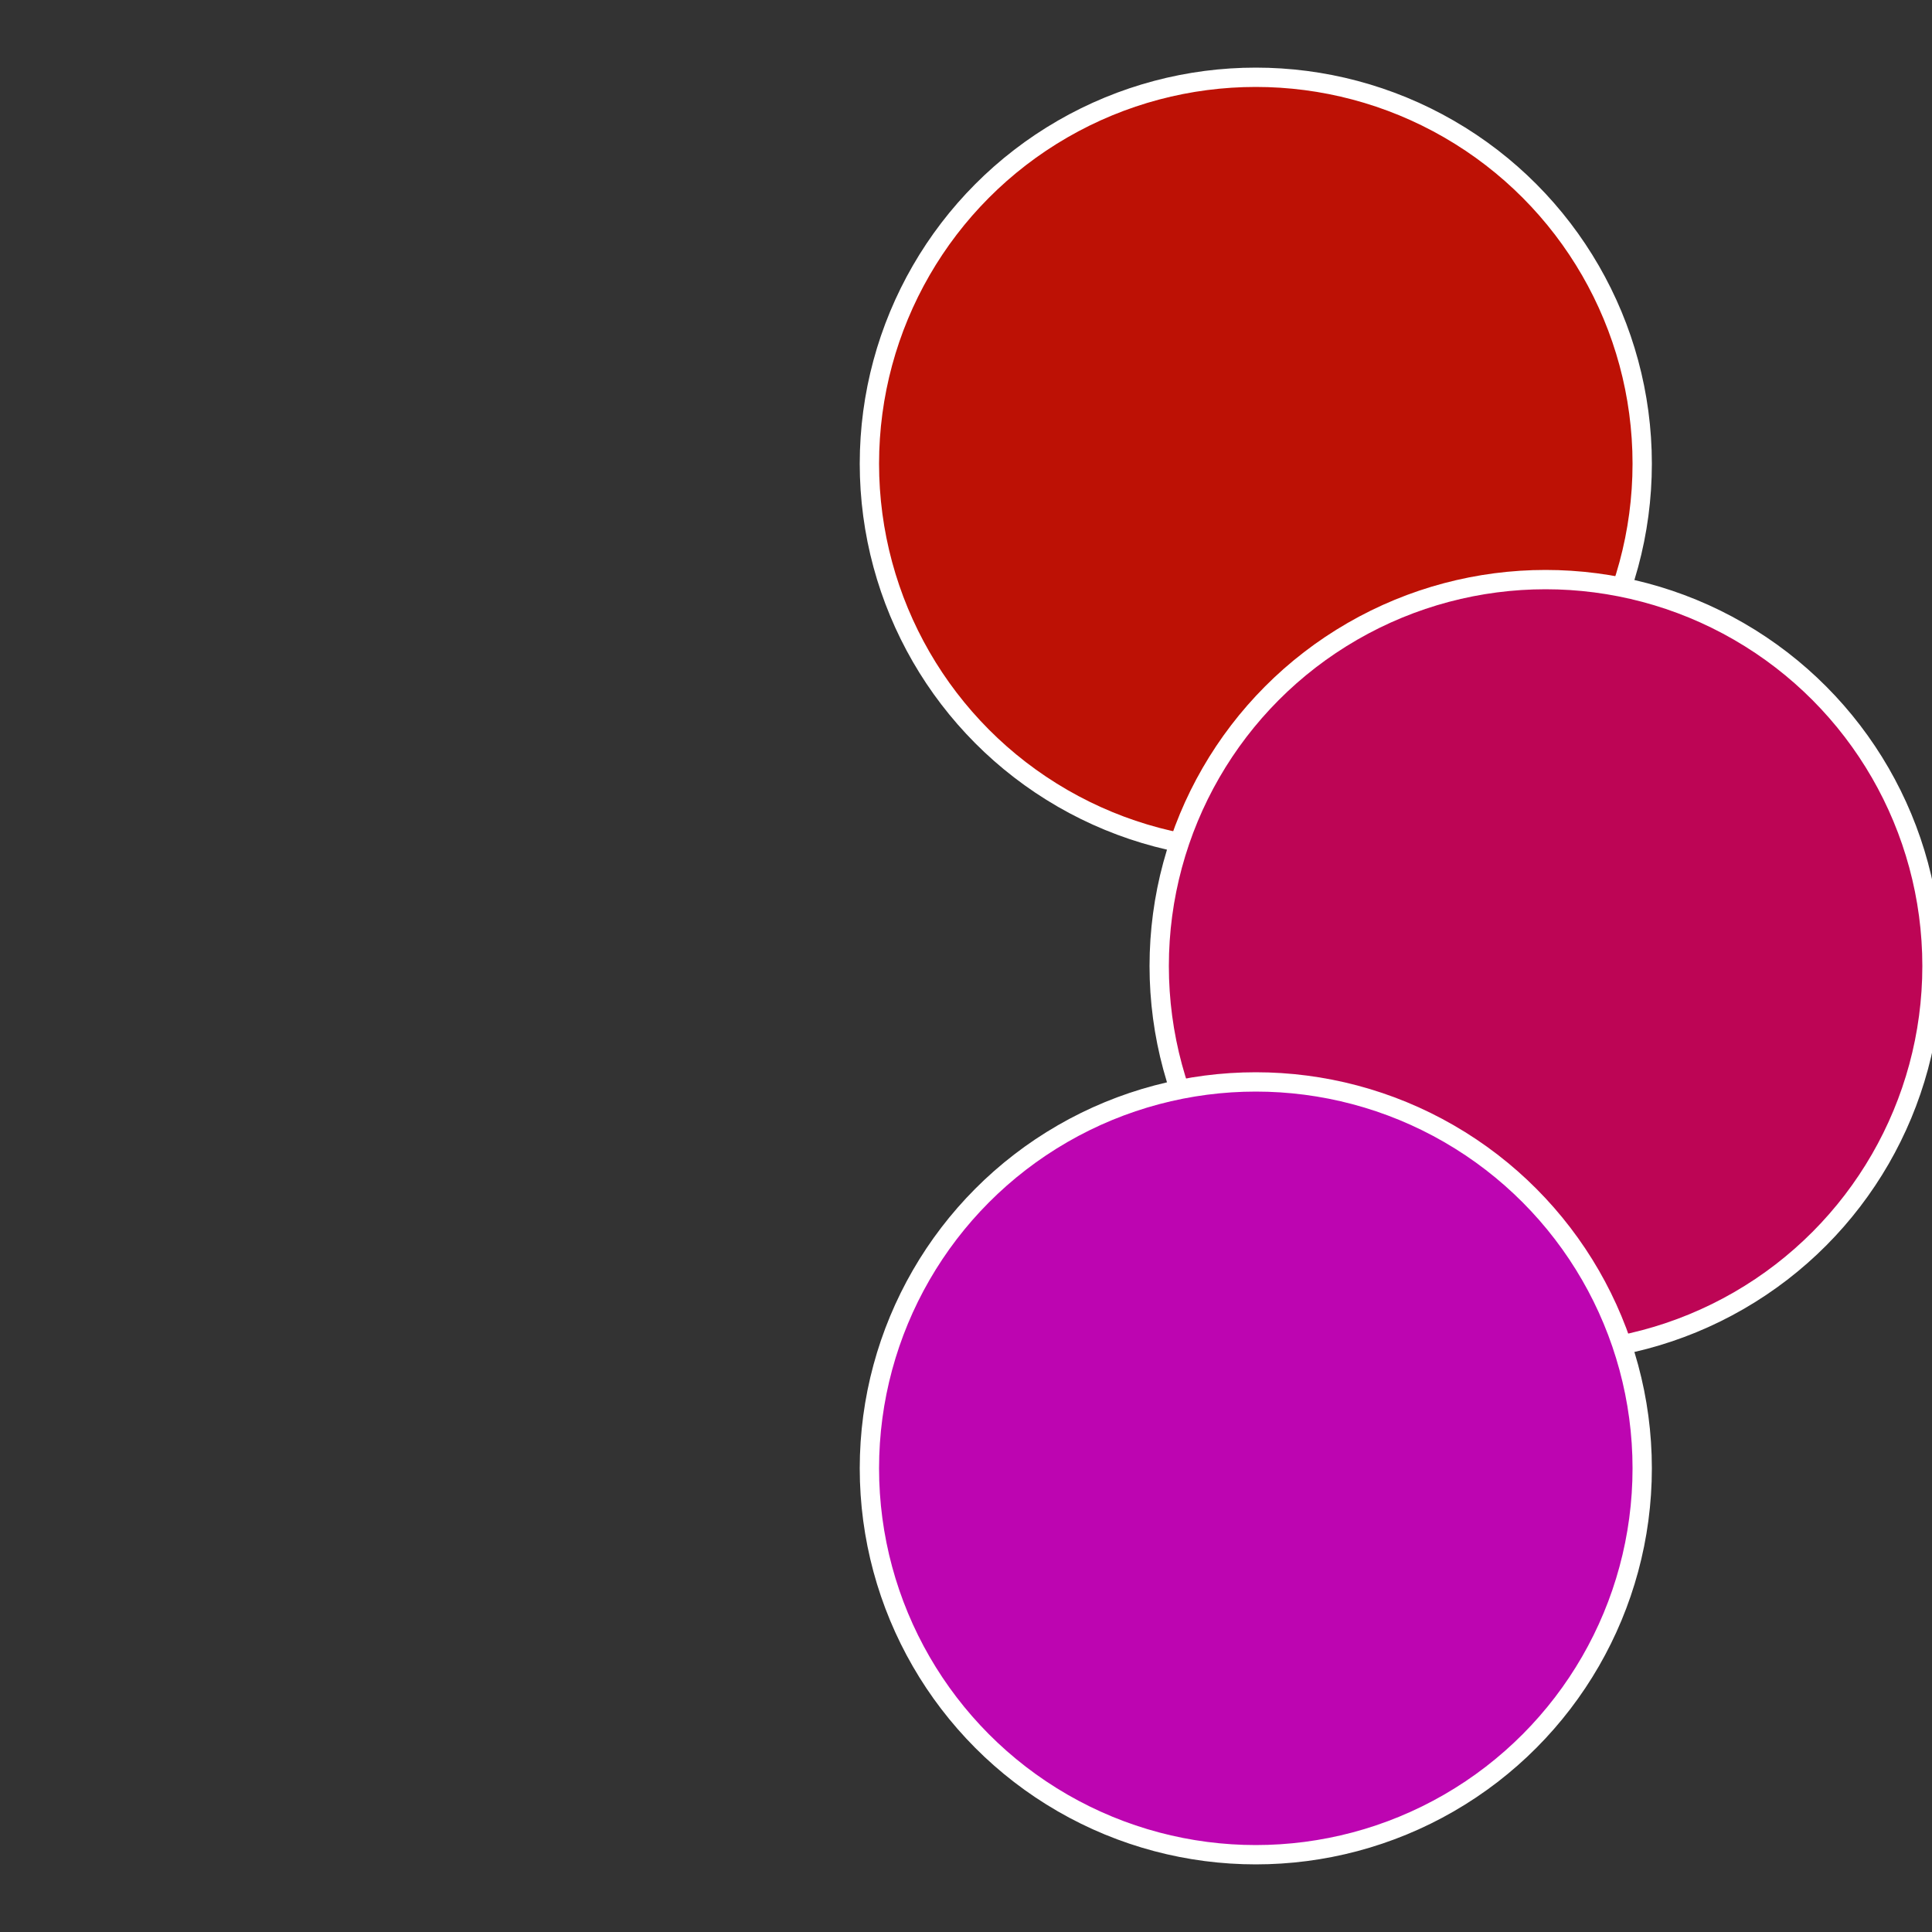 <?xml version="1.0" standalone="no"?>
<svg width="500" height="500" viewBox="-1 -1 2 2" xmlns="http://www.w3.org/2000/svg">
 
                <rect x="-1" y="-1" width="2" height="2" fill="#333333" stroke="none"/>
 
                <circle cx="0.3" cy="-0.52" r="0.4" fill="#bd1105" stroke="#fff" stroke-width="1%" />
             
                <circle cx="0.6" cy="0" r="0.4" fill="#bd0555" stroke="#fff" stroke-width="1%" />
             
                <circle cx="0.3" cy="0.52" r="0.4" fill="#bd05b1" stroke="#fff" stroke-width="1%" />
            </svg>
